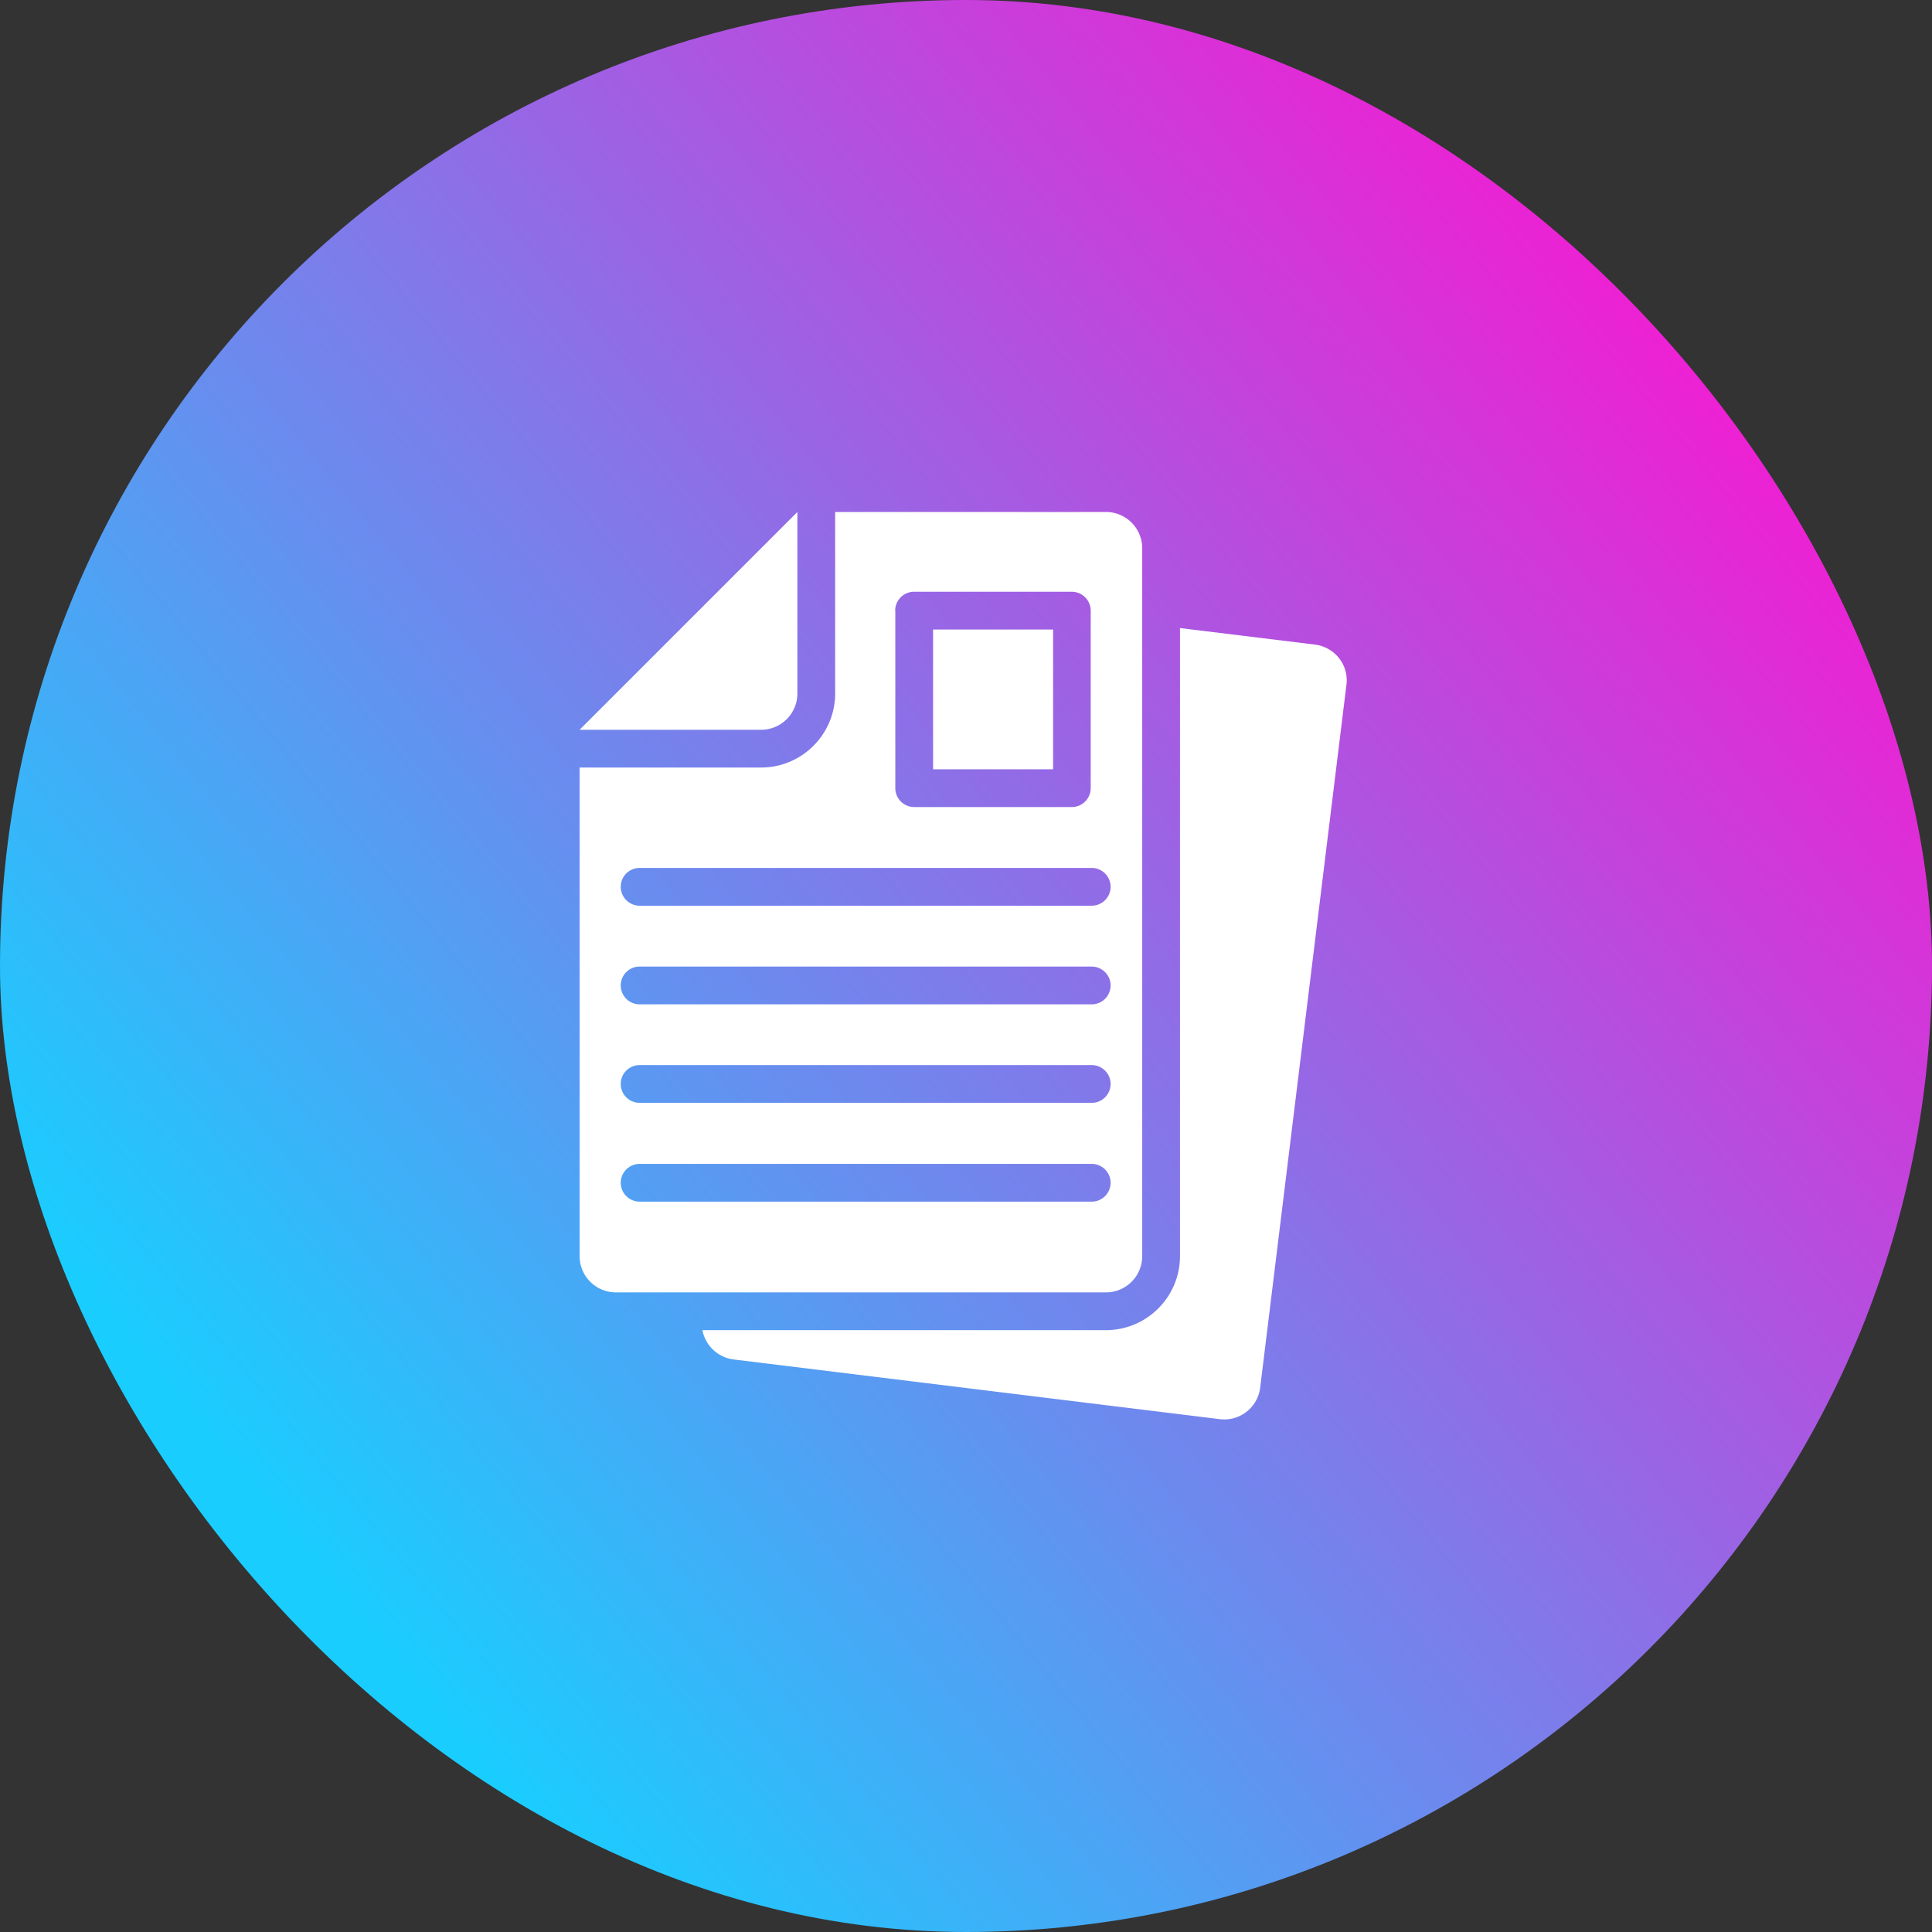 <svg xmlns="http://www.w3.org/2000/svg" width="200" height="200" fill="none"><rect width="100%" height="100%" fill="#333333" stroke="none"/><rect width="200" height="200" fill="url(#a)" rx="100"/><path fill="#fff" d="M82.546 71.788V53L60 75.546h18.788a3.757 3.757 0 0 0 3.758-3.758Zm53.576-5.06-13.97-1.712v65.015c0 4.227-3.439 7.666-7.666 7.666H72.713a3.767 3.767 0 0 0 3.212 3.031l50.348 6.182a3.744 3.744 0 0 0 4.182-3.273l8.925-72.727c.272-2.061-1.197-3.925-3.258-4.182Zm-39.53-1.561h12.424v14.47H96.592v-14.47Z"/><path fill="#fff" d="M118.242 130.03V56.758A3.756 3.756 0 0 0 114.485 53h-28.03v18.788c0 4.227-3.44 7.666-7.667 7.666H60v50.576a3.757 3.757 0 0 0 3.758 3.758h50.727a3.756 3.756 0 0 0 3.757-3.758ZM92.667 63.212a1.96 1.96 0 0 1 1.954-1.954h16.334a1.96 1.96 0 0 1 1.954 1.954v18.379a1.96 1.96 0 0 1-1.954 1.955H94.636a1.96 1.96 0 0 1-1.954-1.955V63.212h-.015ZM66.212 89.848h46.803a1.96 1.96 0 0 1 1.955 1.955 1.96 1.96 0 0 1-1.955 1.955H66.212a1.96 1.96 0 0 1-1.954-1.955 1.95 1.95 0 0 1 1.954-1.954Zm0 10.213h46.803c1.076 0 1.955.878 1.955 1.954a1.96 1.96 0 0 1-1.955 1.955H66.212a1.96 1.96 0 0 1-1.954-1.955 1.95 1.95 0 0 1 1.954-1.954Zm0 10.197h46.803c1.076 0 1.955.878 1.955 1.954a1.96 1.96 0 0 1-1.955 1.955H66.212a1.96 1.96 0 0 1-1.954-1.955c0-1.076.878-1.954 1.954-1.954Zm46.803 14.136H66.212a1.96 1.96 0 0 1-1.954-1.955 1.96 1.96 0 0 1 1.954-1.954h46.803a1.96 1.96 0 0 1 1.955 1.954 1.96 1.96 0 0 1-1.955 1.955Z"/><defs><linearGradient id="a" x1="41.5" x2="200" y1="173" y2="42" gradientUnits="userSpaceOnUse"><stop stop-color="#1ACDFF"/><stop offset="1" stop-color="#FF12D0"/></linearGradient></defs></svg>